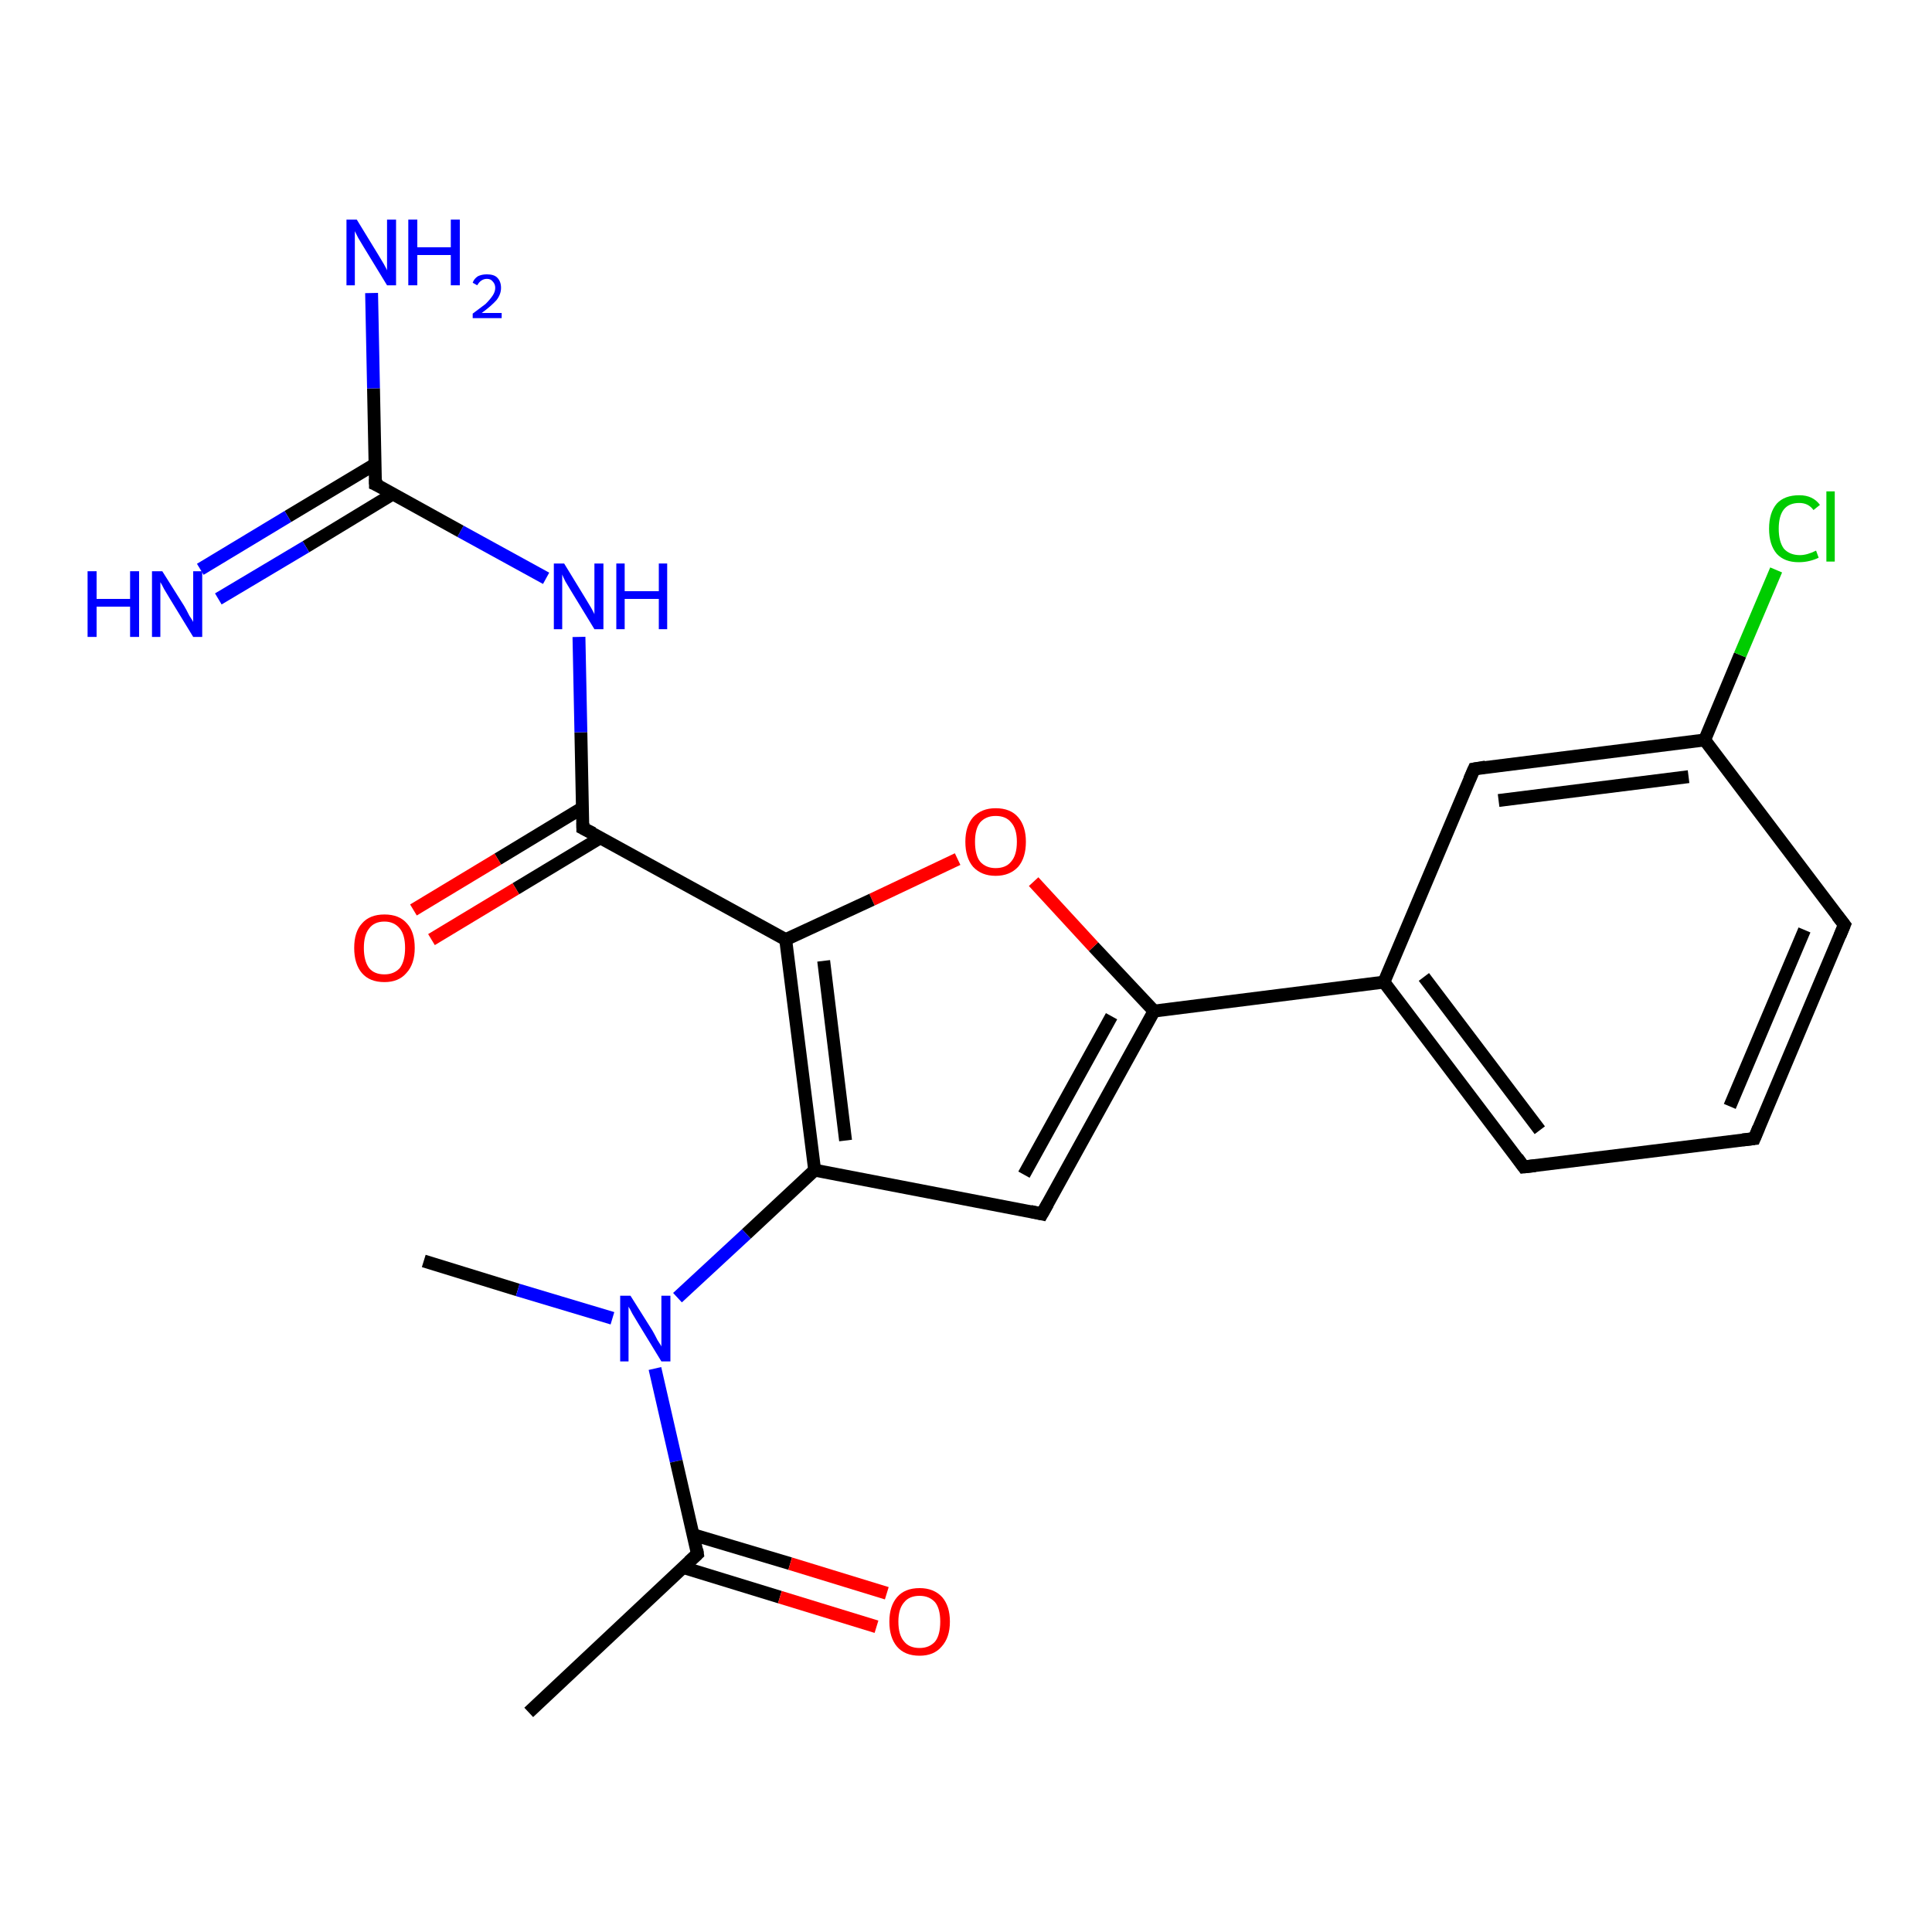 <?xml version='1.0' encoding='iso-8859-1'?>
<svg version='1.1' baseProfile='full'
              xmlns='http://www.w3.org/2000/svg'
                      xmlns:rdkit='http://www.rdkit.org/xml'
                      xmlns:xlink='http://www.w3.org/1999/xlink'
                  xml:space='preserve'
width='300px' height='300px' viewBox='0 0 300 300'>
<!-- END OF HEADER -->
<rect style='opacity:1.0;fill:#FFFFFF;stroke:none' width='300.0' height='300.0' x='0.0' y='0.0'> </rect>
<path class='bond-0 atom-0 atom-1' d='M 65.8,195.8 L 80.4,200.3' style='fill:none;fill-rule:evenodd;stroke:#000000;stroke-width:2.0px;stroke-linecap:butt;stroke-linejoin:miter;stroke-opacity:1' />
<path class='bond-0 atom-0 atom-1' d='M 80.4,200.3 L 95.1,204.7' style='fill:none;fill-rule:evenodd;stroke:#0000FF;stroke-width:2.0px;stroke-linecap:butt;stroke-linejoin:miter;stroke-opacity:1' />
<path class='bond-1 atom-1 atom-2' d='M 101.7,212.5 L 105.0,226.9' style='fill:none;fill-rule:evenodd;stroke:#0000FF;stroke-width:2.0px;stroke-linecap:butt;stroke-linejoin:miter;stroke-opacity:1' />
<path class='bond-1 atom-1 atom-2' d='M 105.0,226.9 L 108.3,241.3' style='fill:none;fill-rule:evenodd;stroke:#000000;stroke-width:2.0px;stroke-linecap:butt;stroke-linejoin:miter;stroke-opacity:1' />
<path class='bond-2 atom-2 atom-3' d='M 108.3,241.3 L 82.1,265.9' style='fill:none;fill-rule:evenodd;stroke:#000000;stroke-width:2.0px;stroke-linecap:butt;stroke-linejoin:miter;stroke-opacity:1' />
<path class='bond-3 atom-2 atom-4' d='M 106.1,243.4 L 121.1,248.0' style='fill:none;fill-rule:evenodd;stroke:#000000;stroke-width:2.0px;stroke-linecap:butt;stroke-linejoin:miter;stroke-opacity:1' />
<path class='bond-3 atom-2 atom-4' d='M 121.1,248.0 L 136.1,252.6' style='fill:none;fill-rule:evenodd;stroke:#FF0000;stroke-width:2.0px;stroke-linecap:butt;stroke-linejoin:miter;stroke-opacity:1' />
<path class='bond-3 atom-2 atom-4' d='M 107.6,238.3 L 122.7,242.8' style='fill:none;fill-rule:evenodd;stroke:#000000;stroke-width:2.0px;stroke-linecap:butt;stroke-linejoin:miter;stroke-opacity:1' />
<path class='bond-3 atom-2 atom-4' d='M 122.7,242.8 L 137.7,247.4' style='fill:none;fill-rule:evenodd;stroke:#FF0000;stroke-width:2.0px;stroke-linecap:butt;stroke-linejoin:miter;stroke-opacity:1' />
<path class='bond-4 atom-1 atom-5' d='M 105.2,201.5 L 115.9,191.6' style='fill:none;fill-rule:evenodd;stroke:#0000FF;stroke-width:2.0px;stroke-linecap:butt;stroke-linejoin:miter;stroke-opacity:1' />
<path class='bond-4 atom-1 atom-5' d='M 115.9,191.6 L 126.5,181.7' style='fill:none;fill-rule:evenodd;stroke:#000000;stroke-width:2.0px;stroke-linecap:butt;stroke-linejoin:miter;stroke-opacity:1' />
<path class='bond-5 atom-5 atom-6' d='M 126.5,181.7 L 161.8,188.5' style='fill:none;fill-rule:evenodd;stroke:#000000;stroke-width:2.0px;stroke-linecap:butt;stroke-linejoin:miter;stroke-opacity:1' />
<path class='bond-6 atom-6 atom-7' d='M 161.8,188.5 L 179.2,157.0' style='fill:none;fill-rule:evenodd;stroke:#000000;stroke-width:2.0px;stroke-linecap:butt;stroke-linejoin:miter;stroke-opacity:1' />
<path class='bond-6 atom-6 atom-7' d='M 159.0,182.4 L 172.6,157.8' style='fill:none;fill-rule:evenodd;stroke:#000000;stroke-width:2.0px;stroke-linecap:butt;stroke-linejoin:miter;stroke-opacity:1' />
<path class='bond-7 atom-7 atom-8' d='M 179.2,157.0 L 169.8,147.0' style='fill:none;fill-rule:evenodd;stroke:#000000;stroke-width:2.0px;stroke-linecap:butt;stroke-linejoin:miter;stroke-opacity:1' />
<path class='bond-7 atom-7 atom-8' d='M 169.8,147.0 L 160.5,136.9' style='fill:none;fill-rule:evenodd;stroke:#FF0000;stroke-width:2.0px;stroke-linecap:butt;stroke-linejoin:miter;stroke-opacity:1' />
<path class='bond-8 atom-8 atom-9' d='M 148.7,133.4 L 135.4,139.7' style='fill:none;fill-rule:evenodd;stroke:#FF0000;stroke-width:2.0px;stroke-linecap:butt;stroke-linejoin:miter;stroke-opacity:1' />
<path class='bond-8 atom-8 atom-9' d='M 135.4,139.7 L 122.0,145.9' style='fill:none;fill-rule:evenodd;stroke:#000000;stroke-width:2.0px;stroke-linecap:butt;stroke-linejoin:miter;stroke-opacity:1' />
<path class='bond-9 atom-9 atom-10' d='M 122.0,145.9 L 90.5,128.6' style='fill:none;fill-rule:evenodd;stroke:#000000;stroke-width:2.0px;stroke-linecap:butt;stroke-linejoin:miter;stroke-opacity:1' />
<path class='bond-10 atom-10 atom-11' d='M 90.5,125.4 L 77.3,133.4' style='fill:none;fill-rule:evenodd;stroke:#000000;stroke-width:2.0px;stroke-linecap:butt;stroke-linejoin:miter;stroke-opacity:1' />
<path class='bond-10 atom-10 atom-11' d='M 77.3,133.4 L 64.2,141.3' style='fill:none;fill-rule:evenodd;stroke:#FF0000;stroke-width:2.0px;stroke-linecap:butt;stroke-linejoin:miter;stroke-opacity:1' />
<path class='bond-10 atom-10 atom-11' d='M 93.2,130.1 L 80.1,138.0' style='fill:none;fill-rule:evenodd;stroke:#000000;stroke-width:2.0px;stroke-linecap:butt;stroke-linejoin:miter;stroke-opacity:1' />
<path class='bond-10 atom-10 atom-11' d='M 80.1,138.0 L 67.0,145.9' style='fill:none;fill-rule:evenodd;stroke:#FF0000;stroke-width:2.0px;stroke-linecap:butt;stroke-linejoin:miter;stroke-opacity:1' />
<path class='bond-11 atom-10 atom-12' d='M 90.5,128.6 L 90.2,113.7' style='fill:none;fill-rule:evenodd;stroke:#000000;stroke-width:2.0px;stroke-linecap:butt;stroke-linejoin:miter;stroke-opacity:1' />
<path class='bond-11 atom-10 atom-12' d='M 90.2,113.7 L 89.9,98.9' style='fill:none;fill-rule:evenodd;stroke:#0000FF;stroke-width:2.0px;stroke-linecap:butt;stroke-linejoin:miter;stroke-opacity:1' />
<path class='bond-12 atom-12 atom-13' d='M 84.8,89.8 L 71.5,82.5' style='fill:none;fill-rule:evenodd;stroke:#0000FF;stroke-width:2.0px;stroke-linecap:butt;stroke-linejoin:miter;stroke-opacity:1' />
<path class='bond-12 atom-12 atom-13' d='M 71.5,82.5 L 58.3,75.2' style='fill:none;fill-rule:evenodd;stroke:#000000;stroke-width:2.0px;stroke-linecap:butt;stroke-linejoin:miter;stroke-opacity:1' />
<path class='bond-13 atom-13 atom-14' d='M 58.3,75.2 L 58.0,60.3' style='fill:none;fill-rule:evenodd;stroke:#000000;stroke-width:2.0px;stroke-linecap:butt;stroke-linejoin:miter;stroke-opacity:1' />
<path class='bond-13 atom-13 atom-14' d='M 58.0,60.3 L 57.7,45.5' style='fill:none;fill-rule:evenodd;stroke:#0000FF;stroke-width:2.0px;stroke-linecap:butt;stroke-linejoin:miter;stroke-opacity:1' />
<path class='bond-14 atom-13 atom-15' d='M 58.2,72.1 L 44.7,80.2' style='fill:none;fill-rule:evenodd;stroke:#000000;stroke-width:2.0px;stroke-linecap:butt;stroke-linejoin:miter;stroke-opacity:1' />
<path class='bond-14 atom-13 atom-15' d='M 44.7,80.2 L 31.1,88.4' style='fill:none;fill-rule:evenodd;stroke:#0000FF;stroke-width:2.0px;stroke-linecap:butt;stroke-linejoin:miter;stroke-opacity:1' />
<path class='bond-14 atom-13 atom-15' d='M 61.0,76.7 L 47.5,84.9' style='fill:none;fill-rule:evenodd;stroke:#000000;stroke-width:2.0px;stroke-linecap:butt;stroke-linejoin:miter;stroke-opacity:1' />
<path class='bond-14 atom-13 atom-15' d='M 47.5,84.9 L 33.9,93.0' style='fill:none;fill-rule:evenodd;stroke:#0000FF;stroke-width:2.0px;stroke-linecap:butt;stroke-linejoin:miter;stroke-opacity:1' />
<path class='bond-15 atom-7 atom-16' d='M 179.2,157.0 L 214.9,152.5' style='fill:none;fill-rule:evenodd;stroke:#000000;stroke-width:2.0px;stroke-linecap:butt;stroke-linejoin:miter;stroke-opacity:1' />
<path class='bond-16 atom-16 atom-17' d='M 214.9,152.5 L 236.6,181.2' style='fill:none;fill-rule:evenodd;stroke:#000000;stroke-width:2.0px;stroke-linecap:butt;stroke-linejoin:miter;stroke-opacity:1' />
<path class='bond-16 atom-16 atom-17' d='M 221.1,151.7 L 239.1,175.5' style='fill:none;fill-rule:evenodd;stroke:#000000;stroke-width:2.0px;stroke-linecap:butt;stroke-linejoin:miter;stroke-opacity:1' />
<path class='bond-17 atom-17 atom-18' d='M 236.6,181.2 L 272.4,176.8' style='fill:none;fill-rule:evenodd;stroke:#000000;stroke-width:2.0px;stroke-linecap:butt;stroke-linejoin:miter;stroke-opacity:1' />
<path class='bond-18 atom-18 atom-19' d='M 272.4,176.8 L 286.4,143.6' style='fill:none;fill-rule:evenodd;stroke:#000000;stroke-width:2.0px;stroke-linecap:butt;stroke-linejoin:miter;stroke-opacity:1' />
<path class='bond-18 atom-18 atom-19' d='M 268.6,171.8 L 280.2,144.4' style='fill:none;fill-rule:evenodd;stroke:#000000;stroke-width:2.0px;stroke-linecap:butt;stroke-linejoin:miter;stroke-opacity:1' />
<path class='bond-19 atom-19 atom-20' d='M 286.4,143.6 L 264.7,114.9' style='fill:none;fill-rule:evenodd;stroke:#000000;stroke-width:2.0px;stroke-linecap:butt;stroke-linejoin:miter;stroke-opacity:1' />
<path class='bond-20 atom-20 atom-21' d='M 264.7,114.9 L 270.2,101.7' style='fill:none;fill-rule:evenodd;stroke:#000000;stroke-width:2.0px;stroke-linecap:butt;stroke-linejoin:miter;stroke-opacity:1' />
<path class='bond-20 atom-20 atom-21' d='M 270.2,101.7 L 275.8,88.5' style='fill:none;fill-rule:evenodd;stroke:#00CC00;stroke-width:2.0px;stroke-linecap:butt;stroke-linejoin:miter;stroke-opacity:1' />
<path class='bond-21 atom-20 atom-22' d='M 264.7,114.9 L 228.9,119.4' style='fill:none;fill-rule:evenodd;stroke:#000000;stroke-width:2.0px;stroke-linecap:butt;stroke-linejoin:miter;stroke-opacity:1' />
<path class='bond-21 atom-20 atom-22' d='M 262.2,120.6 L 232.7,124.3' style='fill:none;fill-rule:evenodd;stroke:#000000;stroke-width:2.0px;stroke-linecap:butt;stroke-linejoin:miter;stroke-opacity:1' />
<path class='bond-22 atom-9 atom-5' d='M 122.0,145.9 L 126.5,181.7' style='fill:none;fill-rule:evenodd;stroke:#000000;stroke-width:2.0px;stroke-linecap:butt;stroke-linejoin:miter;stroke-opacity:1' />
<path class='bond-22 atom-9 atom-5' d='M 127.9,149.2 L 131.3,177.1' style='fill:none;fill-rule:evenodd;stroke:#000000;stroke-width:2.0px;stroke-linecap:butt;stroke-linejoin:miter;stroke-opacity:1' />
<path class='bond-23 atom-22 atom-16' d='M 228.9,119.4 L 214.9,152.5' style='fill:none;fill-rule:evenodd;stroke:#000000;stroke-width:2.0px;stroke-linecap:butt;stroke-linejoin:miter;stroke-opacity:1' />
<path d='M 108.2,240.6 L 108.3,241.3 L 107.0,242.5' style='fill:none;stroke:#000000;stroke-width:2.0px;stroke-linecap:butt;stroke-linejoin:miter;stroke-opacity:1;' />
<path d='M 160.0,188.1 L 161.8,188.5 L 162.7,186.9' style='fill:none;stroke:#000000;stroke-width:2.0px;stroke-linecap:butt;stroke-linejoin:miter;stroke-opacity:1;' />
<path d='M 92.1,129.4 L 90.5,128.6 L 90.5,127.8' style='fill:none;stroke:#000000;stroke-width:2.0px;stroke-linecap:butt;stroke-linejoin:miter;stroke-opacity:1;' />
<path d='M 59.0,75.5 L 58.3,75.2 L 58.3,74.4' style='fill:none;stroke:#000000;stroke-width:2.0px;stroke-linecap:butt;stroke-linejoin:miter;stroke-opacity:1;' />
<path d='M 235.6,179.8 L 236.6,181.2 L 238.4,181.0' style='fill:none;stroke:#000000;stroke-width:2.0px;stroke-linecap:butt;stroke-linejoin:miter;stroke-opacity:1;' />
<path d='M 270.6,177.0 L 272.4,176.8 L 273.1,175.1' style='fill:none;stroke:#000000;stroke-width:2.0px;stroke-linecap:butt;stroke-linejoin:miter;stroke-opacity:1;' />
<path d='M 285.7,145.3 L 286.4,143.6 L 285.3,142.2' style='fill:none;stroke:#000000;stroke-width:2.0px;stroke-linecap:butt;stroke-linejoin:miter;stroke-opacity:1;' />
<path d='M 230.7,119.1 L 228.9,119.4 L 228.2,121.0' style='fill:none;stroke:#000000;stroke-width:2.0px;stroke-linecap:butt;stroke-linejoin:miter;stroke-opacity:1;' />
<path class='atom-1' d='M 97.9 201.2
L 101.3 206.6
Q 101.6 207.1, 102.1 208.1
Q 102.7 209.0, 102.7 209.1
L 102.7 201.2
L 104.1 201.2
L 104.1 211.4
L 102.7 211.4
L 99.1 205.5
Q 98.7 204.8, 98.2 204.0
Q 97.8 203.2, 97.6 202.9
L 97.6 211.4
L 96.3 211.4
L 96.3 201.2
L 97.9 201.2
' fill='#0000FF'/>
<path class='atom-4' d='M 138.1 251.8
Q 138.1 249.4, 139.3 248.0
Q 140.5 246.6, 142.8 246.6
Q 145.0 246.6, 146.3 248.0
Q 147.5 249.4, 147.5 251.8
Q 147.5 254.3, 146.2 255.7
Q 145.0 257.1, 142.8 257.1
Q 140.5 257.1, 139.3 255.7
Q 138.1 254.3, 138.1 251.8
M 142.8 255.9
Q 144.3 255.9, 145.2 254.9
Q 146.0 253.9, 146.0 251.8
Q 146.0 249.8, 145.2 248.8
Q 144.3 247.8, 142.8 247.8
Q 141.2 247.8, 140.4 248.8
Q 139.5 249.8, 139.5 251.8
Q 139.5 253.9, 140.4 254.9
Q 141.2 255.9, 142.8 255.9
' fill='#FF0000'/>
<path class='atom-8' d='M 149.9 130.7
Q 149.9 128.3, 151.1 126.9
Q 152.4 125.5, 154.6 125.5
Q 156.9 125.5, 158.1 126.9
Q 159.3 128.3, 159.3 130.7
Q 159.3 133.2, 158.1 134.6
Q 156.8 136.0, 154.6 136.0
Q 152.4 136.0, 151.1 134.6
Q 149.9 133.2, 149.9 130.7
M 154.6 134.8
Q 156.2 134.8, 157.0 133.8
Q 157.9 132.8, 157.9 130.7
Q 157.9 128.7, 157.0 127.7
Q 156.2 126.7, 154.6 126.7
Q 153.1 126.7, 152.2 127.7
Q 151.4 128.7, 151.4 130.7
Q 151.4 132.8, 152.2 133.8
Q 153.1 134.8, 154.6 134.8
' fill='#FF0000'/>
<path class='atom-11' d='M 55.0 147.2
Q 55.0 144.7, 56.2 143.4
Q 57.4 142.0, 59.7 142.0
Q 62.0 142.0, 63.2 143.4
Q 64.4 144.7, 64.4 147.2
Q 64.4 149.7, 63.1 151.1
Q 61.9 152.5, 59.7 152.5
Q 57.4 152.5, 56.2 151.1
Q 55.0 149.7, 55.0 147.2
M 59.7 151.3
Q 61.2 151.3, 62.1 150.3
Q 62.9 149.2, 62.9 147.2
Q 62.9 145.2, 62.1 144.2
Q 61.2 143.1, 59.7 143.1
Q 58.1 143.1, 57.3 144.2
Q 56.5 145.2, 56.5 147.2
Q 56.5 149.2, 57.3 150.3
Q 58.1 151.3, 59.7 151.3
' fill='#FF0000'/>
<path class='atom-12' d='M 87.6 87.5
L 90.9 92.9
Q 91.2 93.4, 91.8 94.4
Q 92.3 95.3, 92.3 95.4
L 92.3 87.5
L 93.7 87.5
L 93.7 97.7
L 92.3 97.7
L 88.7 91.8
Q 88.3 91.1, 87.8 90.3
Q 87.4 89.5, 87.3 89.2
L 87.3 97.7
L 86.0 97.7
L 86.0 87.5
L 87.6 87.5
' fill='#0000FF'/>
<path class='atom-12' d='M 95.7 87.5
L 97.0 87.5
L 97.0 91.8
L 102.3 91.8
L 102.3 87.5
L 103.6 87.5
L 103.6 97.7
L 102.3 97.7
L 102.3 93.0
L 97.0 93.0
L 97.0 97.7
L 95.7 97.7
L 95.7 87.5
' fill='#0000FF'/>
<path class='atom-14' d='M 55.4 34.1
L 58.7 39.5
Q 59.0 40.0, 59.6 41.0
Q 60.1 41.9, 60.1 42.0
L 60.1 34.1
L 61.5 34.1
L 61.5 44.3
L 60.1 44.3
L 56.5 38.4
Q 56.1 37.7, 55.6 36.9
Q 55.2 36.1, 55.1 35.9
L 55.1 44.3
L 53.8 44.3
L 53.8 34.1
L 55.4 34.1
' fill='#0000FF'/>
<path class='atom-14' d='M 63.4 34.1
L 64.8 34.1
L 64.8 38.4
L 70.0 38.4
L 70.0 34.1
L 71.4 34.1
L 71.4 44.3
L 70.0 44.3
L 70.0 39.6
L 64.8 39.6
L 64.8 44.3
L 63.4 44.3
L 63.4 34.1
' fill='#0000FF'/>
<path class='atom-14' d='M 73.4 43.9
Q 73.6 43.3, 74.2 42.9
Q 74.8 42.6, 75.6 42.6
Q 76.7 42.6, 77.2 43.1
Q 77.8 43.7, 77.8 44.7
Q 77.8 45.7, 77.1 46.6
Q 76.3 47.5, 74.8 48.6
L 77.9 48.6
L 77.9 49.4
L 73.4 49.4
L 73.4 48.7
Q 74.6 47.8, 75.4 47.2
Q 76.1 46.5, 76.5 45.9
Q 76.9 45.3, 76.9 44.7
Q 76.9 44.1, 76.5 43.7
Q 76.2 43.3, 75.6 43.3
Q 75.1 43.3, 74.7 43.6
Q 74.4 43.8, 74.1 44.3
L 73.4 43.9
' fill='#0000FF'/>
<path class='atom-15' d='M 13.6 88.7
L 15.0 88.7
L 15.0 93.0
L 20.2 93.0
L 20.2 88.7
L 21.6 88.7
L 21.6 98.9
L 20.2 98.9
L 20.2 94.2
L 15.0 94.2
L 15.0 98.9
L 13.6 98.9
L 13.6 88.7
' fill='#0000FF'/>
<path class='atom-15' d='M 25.2 88.7
L 28.6 94.1
Q 28.9 94.6, 29.4 95.6
Q 30.0 96.5, 30.0 96.6
L 30.0 88.7
L 31.4 88.7
L 31.4 98.9
L 30.0 98.9
L 26.4 93.0
Q 26.0 92.3, 25.5 91.5
Q 25.1 90.7, 24.9 90.4
L 24.9 98.9
L 23.6 98.9
L 23.6 88.7
L 25.2 88.7
' fill='#0000FF'/>
<path class='atom-21' d='M 274.7 82.1
Q 274.7 79.6, 275.9 78.2
Q 277.1 76.9, 279.4 76.9
Q 281.5 76.9, 282.6 78.4
L 281.6 79.2
Q 280.8 78.1, 279.4 78.1
Q 277.8 78.1, 277.0 79.1
Q 276.2 80.1, 276.2 82.1
Q 276.2 84.1, 277.0 85.2
Q 277.9 86.2, 279.5 86.2
Q 280.6 86.2, 282.0 85.5
L 282.4 86.6
Q 281.8 86.9, 281.0 87.1
Q 280.2 87.3, 279.3 87.3
Q 277.1 87.3, 275.9 86.0
Q 274.7 84.6, 274.7 82.1
' fill='#00CC00'/>
<path class='atom-21' d='M 283.6 76.3
L 284.9 76.3
L 284.9 87.2
L 283.6 87.2
L 283.6 76.3
' fill='#00CC00'/>
</svg>
